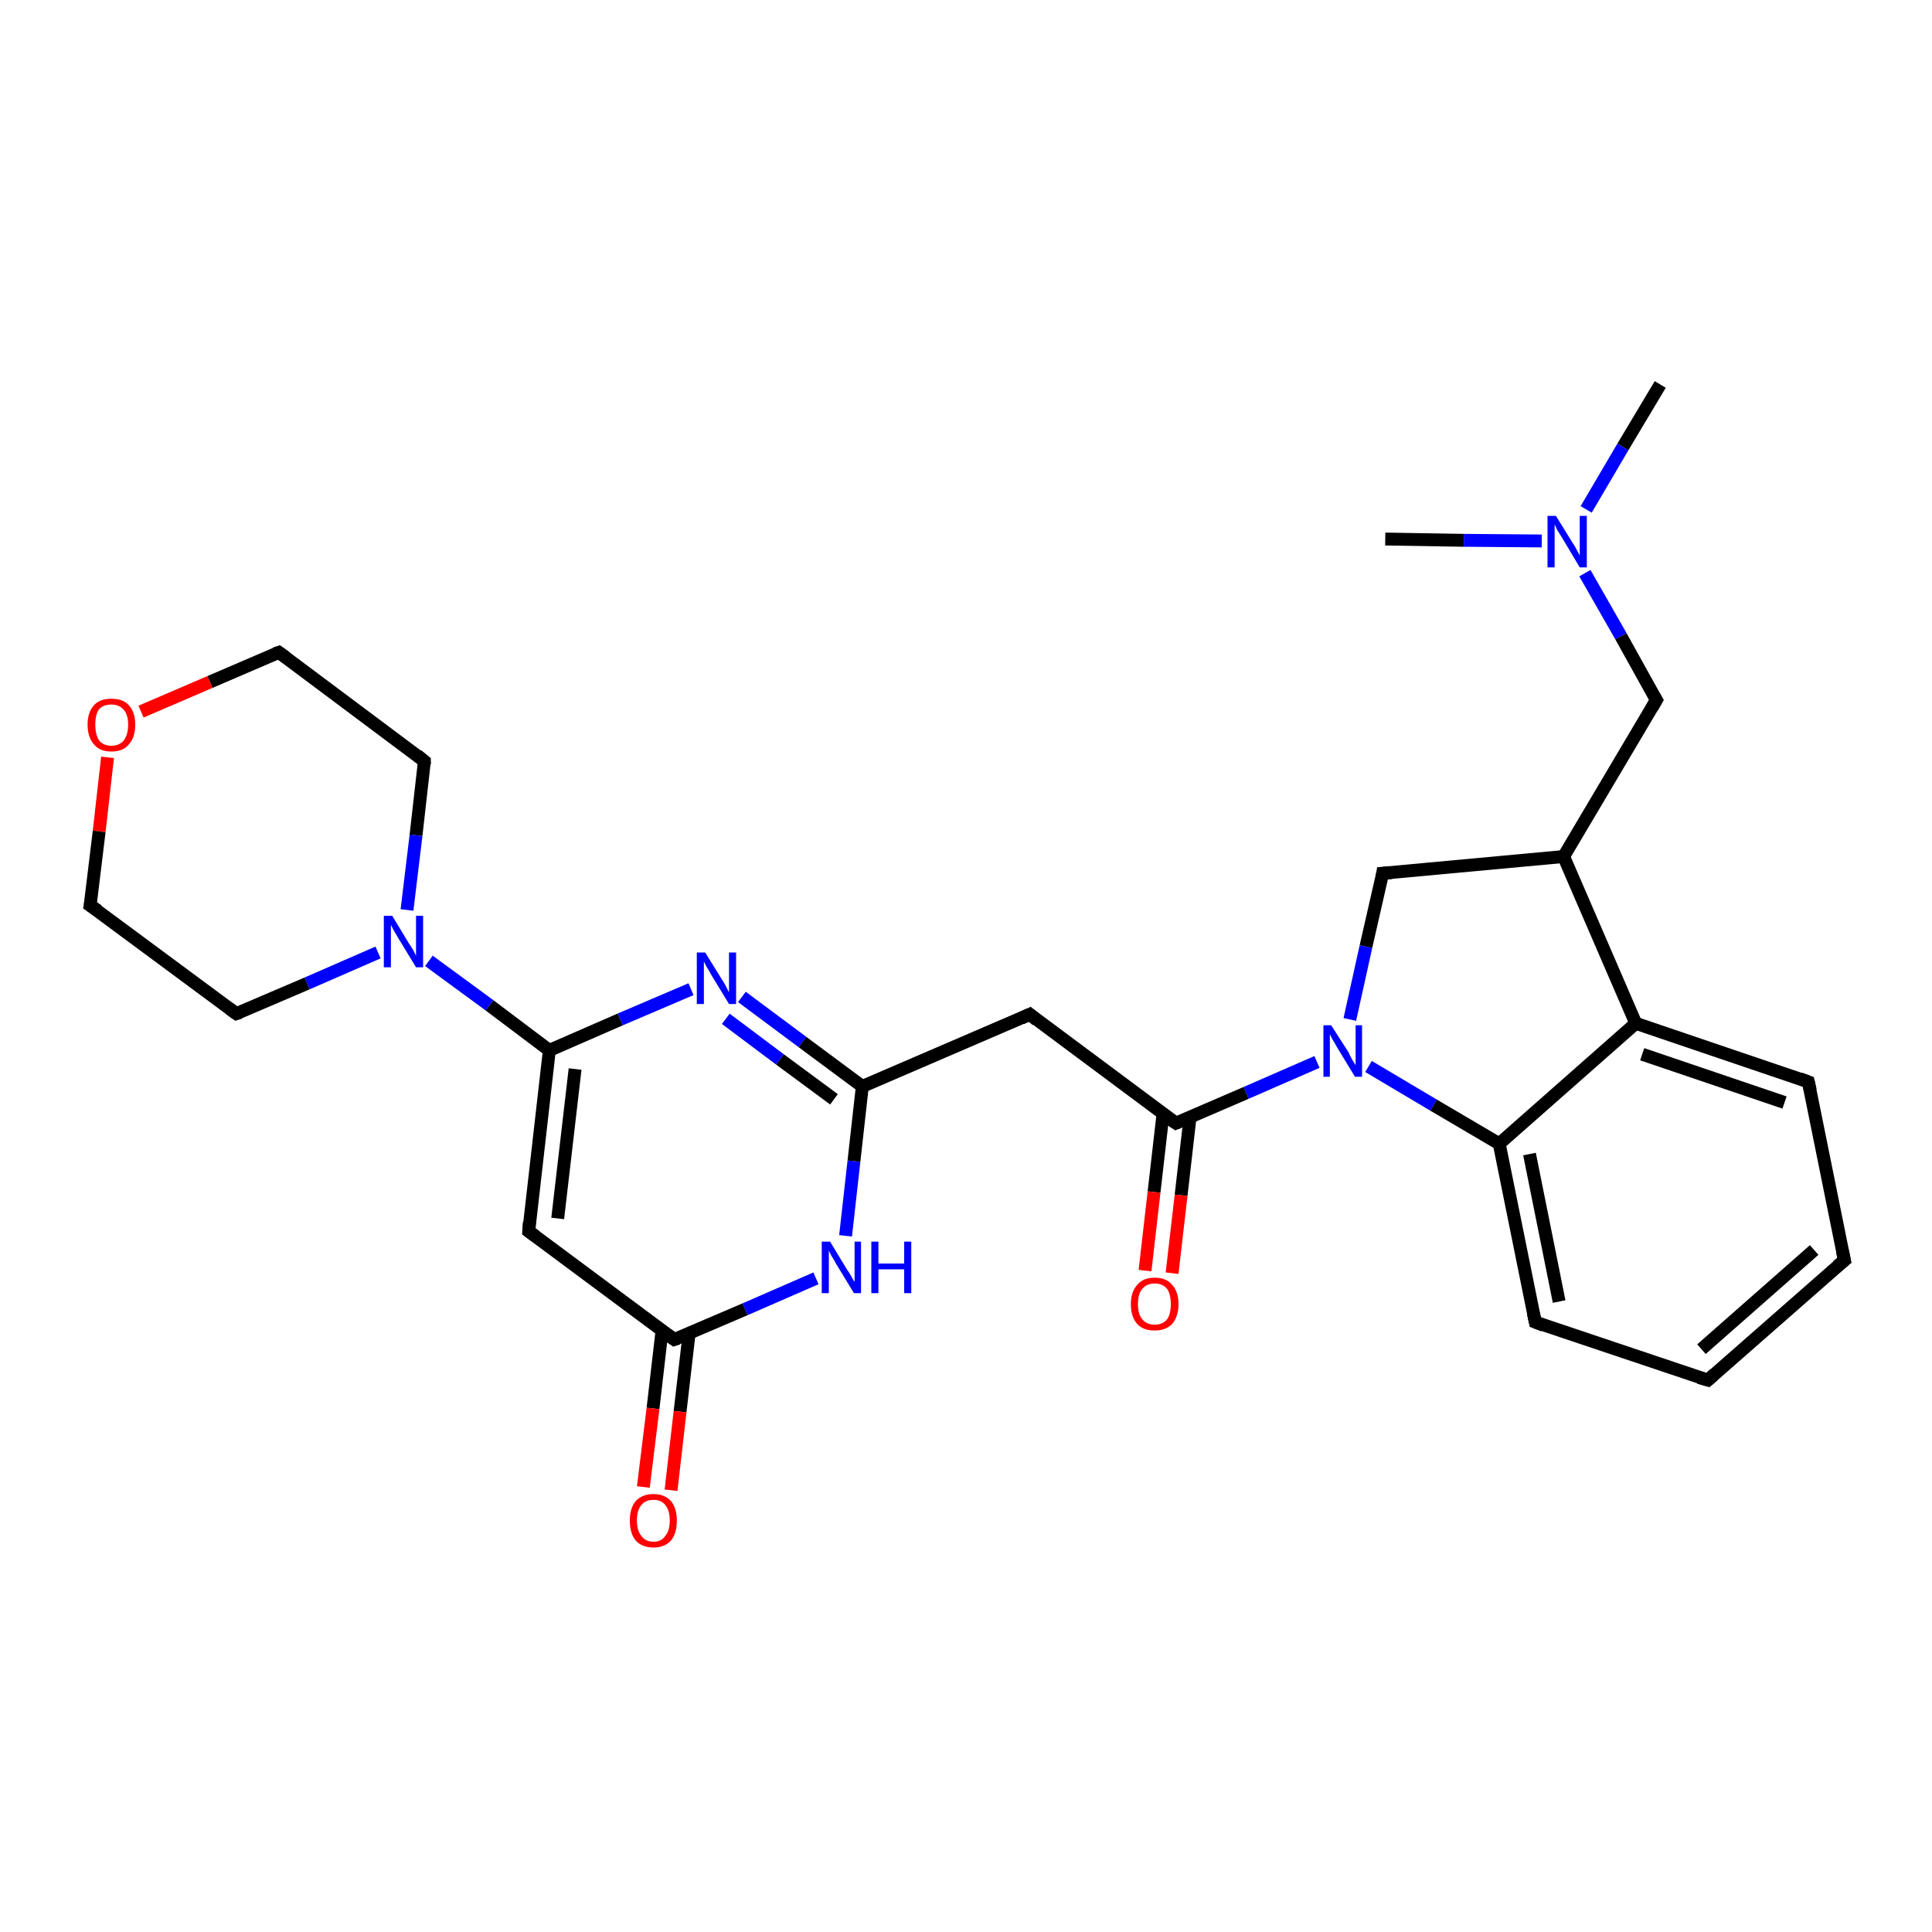 <?xml version='1.0' encoding='iso-8859-1'?>
<svg version='1.1' baseProfile='full'
              xmlns='http://www.w3.org/2000/svg'
                      xmlns:rdkit='http://www.rdkit.org/xml'
                      xmlns:xlink='http://www.w3.org/1999/xlink'
                  xml:space='preserve'
width='300px' height='300px' viewBox='0 0 300 300'>
<!-- END OF HEADER -->
<rect style='opacity:1.0;fill:#FFFFFF;stroke:none' width='300.0' height='300.0' x='0.0' y='0.0'> </rect>
<path class='bond-0 atom-0 atom-1' d='M 257.8,59.7 L 252.0,69.4' style='fill:none;fill-rule:evenodd;stroke:#000000;stroke-width:2.0px;stroke-linecap:butt;stroke-linejoin:miter;stroke-opacity:1' />
<path class='bond-0 atom-0 atom-1' d='M 252.0,69.4 L 246.3,79.1' style='fill:none;fill-rule:evenodd;stroke:#0000FF;stroke-width:2.0px;stroke-linecap:butt;stroke-linejoin:miter;stroke-opacity:1' />
<path class='bond-1 atom-1 atom-2' d='M 239.4,84.0 L 227.3,83.9' style='fill:none;fill-rule:evenodd;stroke:#0000FF;stroke-width:2.0px;stroke-linecap:butt;stroke-linejoin:miter;stroke-opacity:1' />
<path class='bond-1 atom-1 atom-2' d='M 227.3,83.9 L 215.1,83.7' style='fill:none;fill-rule:evenodd;stroke:#000000;stroke-width:2.0px;stroke-linecap:butt;stroke-linejoin:miter;stroke-opacity:1' />
<path class='bond-2 atom-1 atom-3' d='M 246.1,89.0 L 251.7,98.8' style='fill:none;fill-rule:evenodd;stroke:#0000FF;stroke-width:2.0px;stroke-linecap:butt;stroke-linejoin:miter;stroke-opacity:1' />
<path class='bond-2 atom-1 atom-3' d='M 251.7,98.8 L 257.2,108.7' style='fill:none;fill-rule:evenodd;stroke:#000000;stroke-width:2.0px;stroke-linecap:butt;stroke-linejoin:miter;stroke-opacity:1' />
<path class='bond-3 atom-3 atom-4' d='M 257.2,108.7 L 242.8,133.0' style='fill:none;fill-rule:evenodd;stroke:#000000;stroke-width:2.0px;stroke-linecap:butt;stroke-linejoin:miter;stroke-opacity:1' />
<path class='bond-4 atom-4 atom-5' d='M 242.8,133.0 L 214.7,135.6' style='fill:none;fill-rule:evenodd;stroke:#000000;stroke-width:2.0px;stroke-linecap:butt;stroke-linejoin:miter;stroke-opacity:1' />
<path class='bond-5 atom-5 atom-6' d='M 214.7,135.6 L 212.1,147.0' style='fill:none;fill-rule:evenodd;stroke:#000000;stroke-width:2.0px;stroke-linecap:butt;stroke-linejoin:miter;stroke-opacity:1' />
<path class='bond-5 atom-5 atom-6' d='M 212.1,147.0 L 209.6,158.3' style='fill:none;fill-rule:evenodd;stroke:#0000FF;stroke-width:2.0px;stroke-linecap:butt;stroke-linejoin:miter;stroke-opacity:1' />
<path class='bond-6 atom-6 atom-7' d='M 204.5,164.9 L 193.5,169.7' style='fill:none;fill-rule:evenodd;stroke:#0000FF;stroke-width:2.0px;stroke-linecap:butt;stroke-linejoin:miter;stroke-opacity:1' />
<path class='bond-6 atom-6 atom-7' d='M 193.5,169.7 L 182.6,174.4' style='fill:none;fill-rule:evenodd;stroke:#000000;stroke-width:2.0px;stroke-linecap:butt;stroke-linejoin:miter;stroke-opacity:1' />
<path class='bond-7 atom-7 atom-8' d='M 180.6,172.9 L 179.2,185.1' style='fill:none;fill-rule:evenodd;stroke:#000000;stroke-width:2.0px;stroke-linecap:butt;stroke-linejoin:miter;stroke-opacity:1' />
<path class='bond-7 atom-7 atom-8' d='M 179.2,185.1 L 177.8,197.3' style='fill:none;fill-rule:evenodd;stroke:#FF0000;stroke-width:2.0px;stroke-linecap:butt;stroke-linejoin:miter;stroke-opacity:1' />
<path class='bond-7 atom-7 atom-8' d='M 184.8,173.4 L 183.4,185.6' style='fill:none;fill-rule:evenodd;stroke:#000000;stroke-width:2.0px;stroke-linecap:butt;stroke-linejoin:miter;stroke-opacity:1' />
<path class='bond-7 atom-7 atom-8' d='M 183.4,185.6 L 182.0,197.7' style='fill:none;fill-rule:evenodd;stroke:#FF0000;stroke-width:2.0px;stroke-linecap:butt;stroke-linejoin:miter;stroke-opacity:1' />
<path class='bond-8 atom-7 atom-9' d='M 182.6,174.4 L 159.9,157.5' style='fill:none;fill-rule:evenodd;stroke:#000000;stroke-width:2.0px;stroke-linecap:butt;stroke-linejoin:miter;stroke-opacity:1' />
<path class='bond-9 atom-9 atom-10' d='M 159.9,157.5 L 133.9,168.7' style='fill:none;fill-rule:evenodd;stroke:#000000;stroke-width:2.0px;stroke-linecap:butt;stroke-linejoin:miter;stroke-opacity:1' />
<path class='bond-10 atom-10 atom-11' d='M 133.9,168.7 L 124.6,161.8' style='fill:none;fill-rule:evenodd;stroke:#000000;stroke-width:2.0px;stroke-linecap:butt;stroke-linejoin:miter;stroke-opacity:1' />
<path class='bond-10 atom-10 atom-11' d='M 124.6,161.8 L 115.2,154.8' style='fill:none;fill-rule:evenodd;stroke:#0000FF;stroke-width:2.0px;stroke-linecap:butt;stroke-linejoin:miter;stroke-opacity:1' />
<path class='bond-10 atom-10 atom-11' d='M 129.5,170.7 L 121.1,164.5' style='fill:none;fill-rule:evenodd;stroke:#000000;stroke-width:2.0px;stroke-linecap:butt;stroke-linejoin:miter;stroke-opacity:1' />
<path class='bond-10 atom-10 atom-11' d='M 121.1,164.5 L 112.7,158.2' style='fill:none;fill-rule:evenodd;stroke:#0000FF;stroke-width:2.0px;stroke-linecap:butt;stroke-linejoin:miter;stroke-opacity:1' />
<path class='bond-11 atom-11 atom-12' d='M 107.3,153.6 L 96.3,158.3' style='fill:none;fill-rule:evenodd;stroke:#0000FF;stroke-width:2.0px;stroke-linecap:butt;stroke-linejoin:miter;stroke-opacity:1' />
<path class='bond-11 atom-11 atom-12' d='M 96.3,158.3 L 85.3,163.1' style='fill:none;fill-rule:evenodd;stroke:#000000;stroke-width:2.0px;stroke-linecap:butt;stroke-linejoin:miter;stroke-opacity:1' />
<path class='bond-12 atom-12 atom-13' d='M 85.3,163.1 L 76.0,156.1' style='fill:none;fill-rule:evenodd;stroke:#000000;stroke-width:2.0px;stroke-linecap:butt;stroke-linejoin:miter;stroke-opacity:1' />
<path class='bond-12 atom-12 atom-13' d='M 76.0,156.1 L 66.6,149.2' style='fill:none;fill-rule:evenodd;stroke:#0000FF;stroke-width:2.0px;stroke-linecap:butt;stroke-linejoin:miter;stroke-opacity:1' />
<path class='bond-13 atom-13 atom-14' d='M 63.2,141.3 L 64.6,129.7' style='fill:none;fill-rule:evenodd;stroke:#0000FF;stroke-width:2.0px;stroke-linecap:butt;stroke-linejoin:miter;stroke-opacity:1' />
<path class='bond-13 atom-13 atom-14' d='M 64.6,129.7 L 65.9,118.2' style='fill:none;fill-rule:evenodd;stroke:#000000;stroke-width:2.0px;stroke-linecap:butt;stroke-linejoin:miter;stroke-opacity:1' />
<path class='bond-14 atom-14 atom-15' d='M 65.9,118.2 L 43.3,101.3' style='fill:none;fill-rule:evenodd;stroke:#000000;stroke-width:2.0px;stroke-linecap:butt;stroke-linejoin:miter;stroke-opacity:1' />
<path class='bond-15 atom-15 atom-16' d='M 43.3,101.3 L 32.6,105.9' style='fill:none;fill-rule:evenodd;stroke:#000000;stroke-width:2.0px;stroke-linecap:butt;stroke-linejoin:miter;stroke-opacity:1' />
<path class='bond-15 atom-15 atom-16' d='M 32.6,105.9 L 21.9,110.5' style='fill:none;fill-rule:evenodd;stroke:#FF0000;stroke-width:2.0px;stroke-linecap:butt;stroke-linejoin:miter;stroke-opacity:1' />
<path class='bond-16 atom-16 atom-17' d='M 16.7,117.6 L 15.4,129.1' style='fill:none;fill-rule:evenodd;stroke:#FF0000;stroke-width:2.0px;stroke-linecap:butt;stroke-linejoin:miter;stroke-opacity:1' />
<path class='bond-16 atom-16 atom-17' d='M 15.4,129.1 L 14.0,140.6' style='fill:none;fill-rule:evenodd;stroke:#000000;stroke-width:2.0px;stroke-linecap:butt;stroke-linejoin:miter;stroke-opacity:1' />
<path class='bond-17 atom-17 atom-18' d='M 14.0,140.6 L 36.7,157.4' style='fill:none;fill-rule:evenodd;stroke:#000000;stroke-width:2.0px;stroke-linecap:butt;stroke-linejoin:miter;stroke-opacity:1' />
<path class='bond-18 atom-12 atom-19' d='M 85.3,163.1 L 82.1,191.2' style='fill:none;fill-rule:evenodd;stroke:#000000;stroke-width:2.0px;stroke-linecap:butt;stroke-linejoin:miter;stroke-opacity:1' />
<path class='bond-18 atom-12 atom-19' d='M 89.3,166.0 L 86.6,189.2' style='fill:none;fill-rule:evenodd;stroke:#000000;stroke-width:2.0px;stroke-linecap:butt;stroke-linejoin:miter;stroke-opacity:1' />
<path class='bond-19 atom-19 atom-20' d='M 82.1,191.2 L 104.7,208.0' style='fill:none;fill-rule:evenodd;stroke:#000000;stroke-width:2.0px;stroke-linecap:butt;stroke-linejoin:miter;stroke-opacity:1' />
<path class='bond-20 atom-20 atom-21' d='M 102.8,206.6 L 101.4,218.7' style='fill:none;fill-rule:evenodd;stroke:#000000;stroke-width:2.0px;stroke-linecap:butt;stroke-linejoin:miter;stroke-opacity:1' />
<path class='bond-20 atom-20 atom-21' d='M 101.4,218.7 L 99.9,230.9' style='fill:none;fill-rule:evenodd;stroke:#FF0000;stroke-width:2.0px;stroke-linecap:butt;stroke-linejoin:miter;stroke-opacity:1' />
<path class='bond-20 atom-20 atom-21' d='M 107.0,207.1 L 105.6,219.2' style='fill:none;fill-rule:evenodd;stroke:#000000;stroke-width:2.0px;stroke-linecap:butt;stroke-linejoin:miter;stroke-opacity:1' />
<path class='bond-20 atom-20 atom-21' d='M 105.6,219.2 L 104.2,231.4' style='fill:none;fill-rule:evenodd;stroke:#FF0000;stroke-width:2.0px;stroke-linecap:butt;stroke-linejoin:miter;stroke-opacity:1' />
<path class='bond-21 atom-20 atom-22' d='M 104.7,208.0 L 115.7,203.3' style='fill:none;fill-rule:evenodd;stroke:#000000;stroke-width:2.0px;stroke-linecap:butt;stroke-linejoin:miter;stroke-opacity:1' />
<path class='bond-21 atom-20 atom-22' d='M 115.7,203.3 L 126.7,198.5' style='fill:none;fill-rule:evenodd;stroke:#0000FF;stroke-width:2.0px;stroke-linecap:butt;stroke-linejoin:miter;stroke-opacity:1' />
<path class='bond-22 atom-6 atom-23' d='M 212.5,165.6 L 222.6,171.6' style='fill:none;fill-rule:evenodd;stroke:#0000FF;stroke-width:2.0px;stroke-linecap:butt;stroke-linejoin:miter;stroke-opacity:1' />
<path class='bond-22 atom-6 atom-23' d='M 222.6,171.6 L 232.8,177.6' style='fill:none;fill-rule:evenodd;stroke:#000000;stroke-width:2.0px;stroke-linecap:butt;stroke-linejoin:miter;stroke-opacity:1' />
<path class='bond-23 atom-23 atom-24' d='M 232.8,177.6 L 238.4,205.3' style='fill:none;fill-rule:evenodd;stroke:#000000;stroke-width:2.0px;stroke-linecap:butt;stroke-linejoin:miter;stroke-opacity:1' />
<path class='bond-23 atom-23 atom-24' d='M 237.5,179.2 L 242.1,202.1' style='fill:none;fill-rule:evenodd;stroke:#000000;stroke-width:2.0px;stroke-linecap:butt;stroke-linejoin:miter;stroke-opacity:1' />
<path class='bond-24 atom-24 atom-25' d='M 238.4,205.3 L 265.2,214.3' style='fill:none;fill-rule:evenodd;stroke:#000000;stroke-width:2.0px;stroke-linecap:butt;stroke-linejoin:miter;stroke-opacity:1' />
<path class='bond-25 atom-25 atom-26' d='M 265.2,214.3 L 286.4,195.7' style='fill:none;fill-rule:evenodd;stroke:#000000;stroke-width:2.0px;stroke-linecap:butt;stroke-linejoin:miter;stroke-opacity:1' />
<path class='bond-25 atom-25 atom-26' d='M 264.2,209.5 L 281.7,194.1' style='fill:none;fill-rule:evenodd;stroke:#000000;stroke-width:2.0px;stroke-linecap:butt;stroke-linejoin:miter;stroke-opacity:1' />
<path class='bond-26 atom-26 atom-27' d='M 286.4,195.7 L 280.8,168.0' style='fill:none;fill-rule:evenodd;stroke:#000000;stroke-width:2.0px;stroke-linecap:butt;stroke-linejoin:miter;stroke-opacity:1' />
<path class='bond-27 atom-27 atom-28' d='M 280.8,168.0 L 254.0,158.9' style='fill:none;fill-rule:evenodd;stroke:#000000;stroke-width:2.0px;stroke-linecap:butt;stroke-linejoin:miter;stroke-opacity:1' />
<path class='bond-27 atom-27 atom-28' d='M 277.1,171.2 L 255.0,163.7' style='fill:none;fill-rule:evenodd;stroke:#000000;stroke-width:2.0px;stroke-linecap:butt;stroke-linejoin:miter;stroke-opacity:1' />
<path class='bond-28 atom-28 atom-4' d='M 254.0,158.9 L 242.8,133.0' style='fill:none;fill-rule:evenodd;stroke:#000000;stroke-width:2.0px;stroke-linecap:butt;stroke-linejoin:miter;stroke-opacity:1' />
<path class='bond-29 atom-22 atom-10' d='M 131.3,191.9 L 132.6,180.3' style='fill:none;fill-rule:evenodd;stroke:#0000FF;stroke-width:2.0px;stroke-linecap:butt;stroke-linejoin:miter;stroke-opacity:1' />
<path class='bond-29 atom-22 atom-10' d='M 132.6,180.3 L 133.9,168.7' style='fill:none;fill-rule:evenodd;stroke:#000000;stroke-width:2.0px;stroke-linecap:butt;stroke-linejoin:miter;stroke-opacity:1' />
<path class='bond-30 atom-28 atom-23' d='M 254.0,158.9 L 232.8,177.6' style='fill:none;fill-rule:evenodd;stroke:#000000;stroke-width:2.0px;stroke-linecap:butt;stroke-linejoin:miter;stroke-opacity:1' />
<path class='bond-31 atom-18 atom-13' d='M 36.7,157.4 L 47.7,152.7' style='fill:none;fill-rule:evenodd;stroke:#000000;stroke-width:2.0px;stroke-linecap:butt;stroke-linejoin:miter;stroke-opacity:1' />
<path class='bond-31 atom-18 atom-13' d='M 47.7,152.7 L 58.7,147.9' style='fill:none;fill-rule:evenodd;stroke:#0000FF;stroke-width:2.0px;stroke-linecap:butt;stroke-linejoin:miter;stroke-opacity:1' />
<path d='M 256.9,108.2 L 257.2,108.7 L 256.5,109.9' style='fill:none;stroke:#000000;stroke-width:2.0px;stroke-linecap:butt;stroke-linejoin:miter;stroke-opacity:1;' />
<path d='M 216.1,135.5 L 214.7,135.6 L 214.6,136.2' style='fill:none;stroke:#000000;stroke-width:2.0px;stroke-linecap:butt;stroke-linejoin:miter;stroke-opacity:1;' />
<path d='M 183.1,174.2 L 182.6,174.4 L 181.4,173.6' style='fill:none;stroke:#000000;stroke-width:2.0px;stroke-linecap:butt;stroke-linejoin:miter;stroke-opacity:1;' />
<path d='M 161.0,158.4 L 159.9,157.5 L 158.6,158.1' style='fill:none;stroke:#000000;stroke-width:2.0px;stroke-linecap:butt;stroke-linejoin:miter;stroke-opacity:1;' />
<path d='M 65.9,118.7 L 65.9,118.2 L 64.8,117.3' style='fill:none;stroke:#000000;stroke-width:2.0px;stroke-linecap:butt;stroke-linejoin:miter;stroke-opacity:1;' />
<path d='M 44.4,102.1 L 43.3,101.3 L 42.7,101.5' style='fill:none;stroke:#000000;stroke-width:2.0px;stroke-linecap:butt;stroke-linejoin:miter;stroke-opacity:1;' />
<path d='M 14.1,140.0 L 14.0,140.6 L 15.2,141.4' style='fill:none;stroke:#000000;stroke-width:2.0px;stroke-linecap:butt;stroke-linejoin:miter;stroke-opacity:1;' />
<path d='M 35.6,156.6 L 36.7,157.4 L 37.3,157.2' style='fill:none;stroke:#000000;stroke-width:2.0px;stroke-linecap:butt;stroke-linejoin:miter;stroke-opacity:1;' />
<path d='M 82.2,189.8 L 82.1,191.2 L 83.2,192.0' style='fill:none;stroke:#000000;stroke-width:2.0px;stroke-linecap:butt;stroke-linejoin:miter;stroke-opacity:1;' />
<path d='M 103.6,207.2 L 104.7,208.0 L 105.3,207.8' style='fill:none;stroke:#000000;stroke-width:2.0px;stroke-linecap:butt;stroke-linejoin:miter;stroke-opacity:1;' />
<path d='M 238.1,203.9 L 238.4,205.3 L 239.7,205.8' style='fill:none;stroke:#000000;stroke-width:2.0px;stroke-linecap:butt;stroke-linejoin:miter;stroke-opacity:1;' />
<path d='M 263.8,213.9 L 265.2,214.3 L 266.2,213.4' style='fill:none;stroke:#000000;stroke-width:2.0px;stroke-linecap:butt;stroke-linejoin:miter;stroke-opacity:1;' />
<path d='M 285.3,196.6 L 286.4,195.7 L 286.1,194.3' style='fill:none;stroke:#000000;stroke-width:2.0px;stroke-linecap:butt;stroke-linejoin:miter;stroke-opacity:1;' />
<path d='M 281.1,169.3 L 280.8,168.0 L 279.5,167.5' style='fill:none;stroke:#000000;stroke-width:2.0px;stroke-linecap:butt;stroke-linejoin:miter;stroke-opacity:1;' />
<path class='atom-1' d='M 241.6 80.1
L 244.2 84.3
Q 244.5 84.7, 244.9 85.5
Q 245.3 86.2, 245.3 86.3
L 245.3 80.1
L 246.4 80.1
L 246.4 88.1
L 245.3 88.1
L 242.5 83.4
Q 242.2 82.9, 241.8 82.3
Q 241.5 81.6, 241.4 81.4
L 241.4 88.1
L 240.3 88.1
L 240.3 80.1
L 241.6 80.1
' fill='#0000FF'/>
<path class='atom-6' d='M 206.7 159.2
L 209.4 163.4
Q 209.6 163.9, 210.0 164.6
Q 210.5 165.4, 210.5 165.4
L 210.5 159.2
L 211.5 159.2
L 211.5 167.2
L 210.4 167.2
L 207.6 162.6
Q 207.3 162.0, 206.9 161.4
Q 206.6 160.8, 206.5 160.6
L 206.5 167.2
L 205.5 167.2
L 205.5 159.2
L 206.7 159.2
' fill='#0000FF'/>
<path class='atom-8' d='M 175.6 202.5
Q 175.6 200.6, 176.6 199.5
Q 177.5 198.4, 179.3 198.4
Q 181.1 198.4, 182.0 199.5
Q 183.0 200.6, 183.0 202.5
Q 183.0 204.4, 182.0 205.6
Q 181.0 206.6, 179.3 206.6
Q 177.5 206.6, 176.6 205.6
Q 175.6 204.5, 175.6 202.5
M 179.3 205.7
Q 180.5 205.7, 181.2 204.9
Q 181.8 204.1, 181.8 202.5
Q 181.8 200.9, 181.2 200.1
Q 180.5 199.3, 179.3 199.3
Q 178.1 199.3, 177.4 200.1
Q 176.7 200.9, 176.7 202.5
Q 176.7 204.1, 177.4 204.9
Q 178.1 205.7, 179.3 205.7
' fill='#FF0000'/>
<path class='atom-11' d='M 109.5 147.9
L 112.1 152.1
Q 112.4 152.5, 112.8 153.3
Q 113.2 154.1, 113.2 154.1
L 113.2 147.9
L 114.3 147.9
L 114.3 155.9
L 113.2 155.9
L 110.4 151.3
Q 110.1 150.7, 109.7 150.1
Q 109.4 149.5, 109.3 149.3
L 109.3 155.9
L 108.2 155.9
L 108.2 147.9
L 109.5 147.9
' fill='#0000FF'/>
<path class='atom-13' d='M 60.9 142.2
L 63.5 146.5
Q 63.8 146.9, 64.2 147.6
Q 64.6 148.4, 64.6 148.4
L 64.6 142.2
L 65.7 142.2
L 65.7 150.2
L 64.6 150.2
L 61.8 145.6
Q 61.5 145.1, 61.1 144.4
Q 60.8 143.8, 60.7 143.6
L 60.7 150.2
L 59.6 150.2
L 59.6 142.2
L 60.9 142.2
' fill='#0000FF'/>
<path class='atom-16' d='M 13.6 112.5
Q 13.6 110.6, 14.6 109.5
Q 15.5 108.5, 17.3 108.5
Q 19.1 108.5, 20.0 109.5
Q 21.0 110.6, 21.0 112.5
Q 21.0 114.5, 20.0 115.6
Q 19.1 116.7, 17.3 116.7
Q 15.5 116.7, 14.6 115.6
Q 13.6 114.5, 13.6 112.5
M 17.3 115.8
Q 18.5 115.8, 19.2 115.0
Q 19.9 114.1, 19.9 112.5
Q 19.9 111.0, 19.2 110.2
Q 18.5 109.4, 17.3 109.4
Q 16.1 109.4, 15.4 110.1
Q 14.8 110.9, 14.8 112.5
Q 14.8 114.1, 15.4 115.0
Q 16.1 115.8, 17.3 115.8
' fill='#FF0000'/>
<path class='atom-21' d='M 97.8 236.1
Q 97.8 234.2, 98.7 233.1
Q 99.7 232.0, 101.5 232.0
Q 103.2 232.0, 104.2 233.1
Q 105.1 234.2, 105.1 236.1
Q 105.1 238.1, 104.2 239.2
Q 103.2 240.3, 101.5 240.3
Q 99.7 240.3, 98.7 239.2
Q 97.8 238.1, 97.8 236.1
M 101.5 239.4
Q 102.7 239.4, 103.3 238.5
Q 104.0 237.7, 104.0 236.1
Q 104.0 234.5, 103.3 233.7
Q 102.7 232.9, 101.5 232.9
Q 100.2 232.9, 99.6 233.7
Q 98.9 234.5, 98.9 236.1
Q 98.9 237.7, 99.6 238.5
Q 100.2 239.4, 101.5 239.4
' fill='#FF0000'/>
<path class='atom-22' d='M 128.9 192.8
L 131.5 197.1
Q 131.8 197.5, 132.2 198.2
Q 132.6 199.0, 132.7 199.0
L 132.7 192.8
L 133.7 192.8
L 133.7 200.8
L 132.6 200.8
L 129.8 196.2
Q 129.5 195.6, 129.1 195.0
Q 128.8 194.4, 128.7 194.2
L 128.7 200.8
L 127.6 200.8
L 127.6 192.8
L 128.9 192.8
' fill='#0000FF'/>
<path class='atom-22' d='M 135.3 192.8
L 136.4 192.8
L 136.4 196.2
L 140.4 196.2
L 140.4 192.8
L 141.5 192.8
L 141.5 200.8
L 140.4 200.8
L 140.4 197.1
L 136.4 197.1
L 136.4 200.8
L 135.3 200.8
L 135.3 192.8
' fill='#0000FF'/>
</svg>
